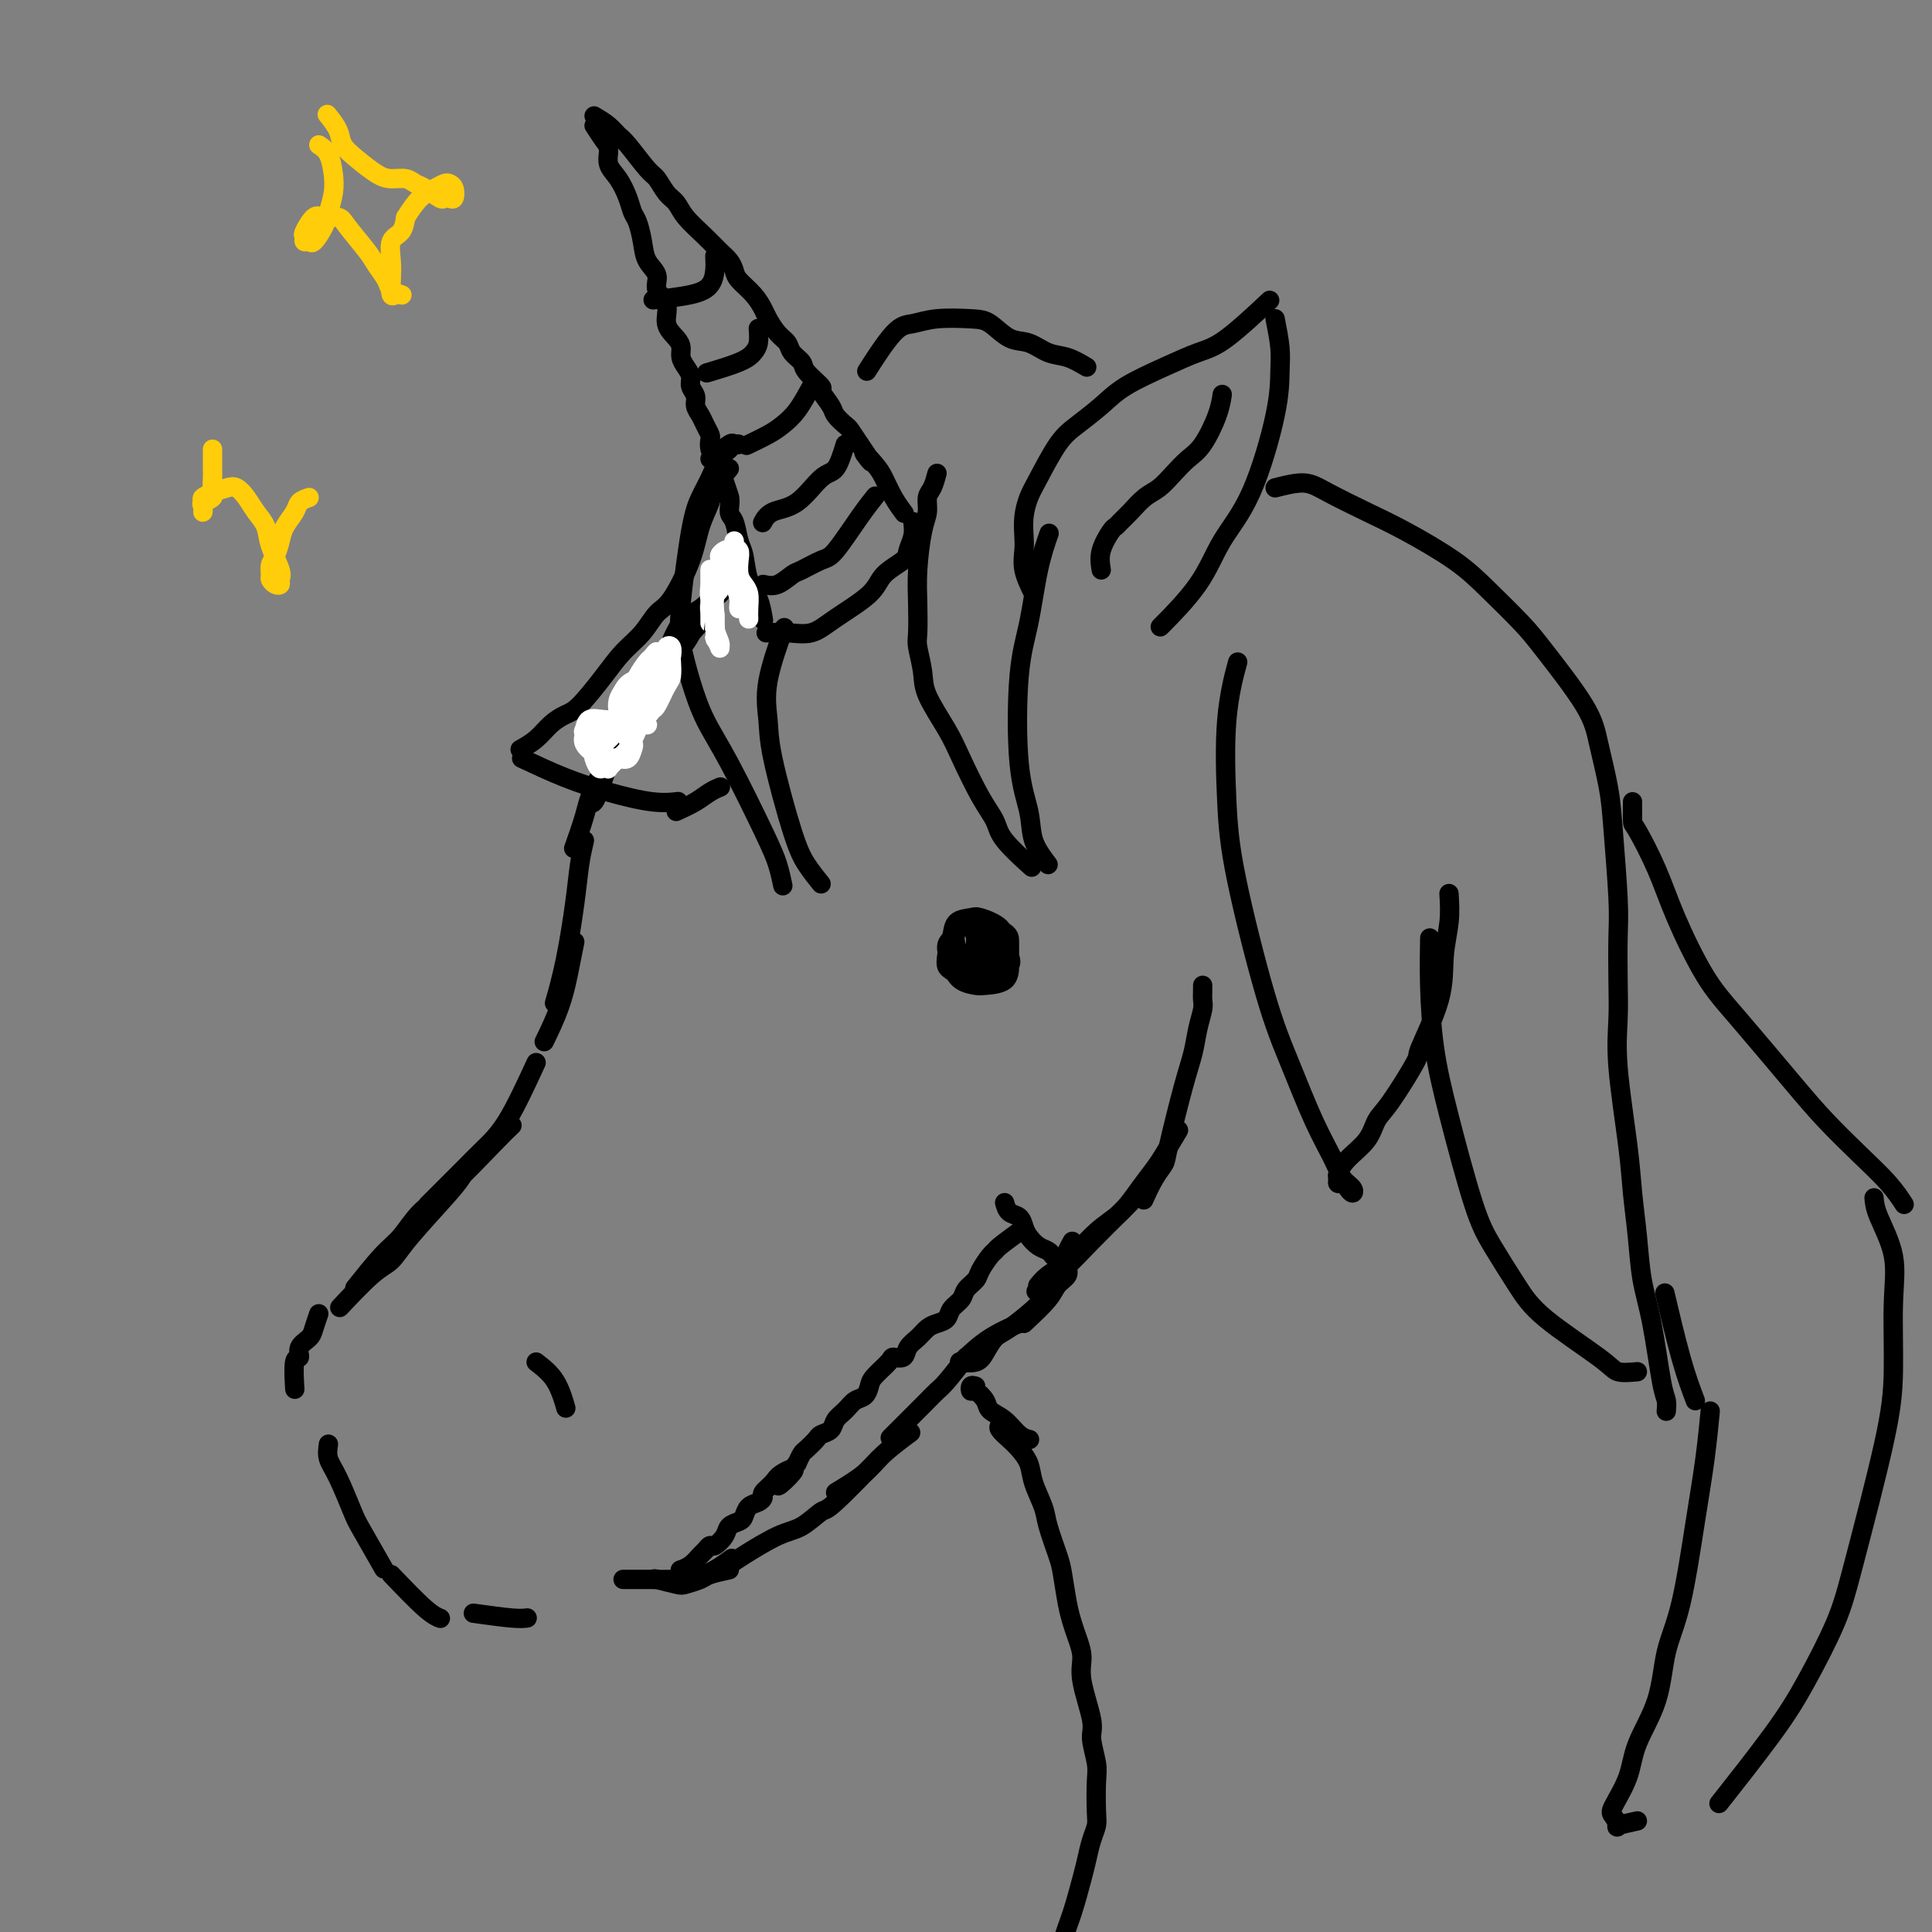 <svg viewBox='0 0 400 400' version='1.1' xmlns='http://www.w3.org/2000/svg' xmlns:xlink='http://www.w3.org/1999/xlink'><rect x="0" y="0" width="400" height="400" fill="#808080" stroke="none"/><g fill='none' stroke='rgb(0,0,0)' stroke-width='4' stroke-linecap='round' stroke-linejoin='round'><path d='M151,120c-1.027,0.973 -2.055,1.945 -3,3c-0.945,1.055 -1.809,2.191 -3,3c-1.191,0.809 -2.711,1.289 -4,3c-1.289,1.711 -2.347,4.653 -3,6c-0.653,1.347 -0.901,1.099 -1,1c-0.099,-0.099 -0.050,-0.050 0,0'/><path d='M152,119c-0.866,1.384 -1.732,2.768 -3,4c-1.268,1.232 -2.939,2.314 -4,4c-1.061,1.686 -1.511,3.978 -3,6c-1.489,2.022 -4.016,3.775 -6,6c-1.984,2.225 -3.424,4.921 -4,6c-0.576,1.079 -0.288,0.539 0,0'/><path d='M145,129c-2.093,2.338 -4.185,4.676 -6,7c-1.815,2.324 -3.352,4.633 -5,7c-1.648,2.367 -3.409,4.792 -5,8c-1.591,3.208 -3.014,7.200 -4,10c-0.986,2.800 -1.535,4.408 -2,5c-0.465,0.592 -0.847,0.169 -1,0c-0.153,-0.169 -0.076,-0.085 0,0'/><path d='M136,141c-1.377,1.980 -2.755,3.961 -4,6c-1.245,2.039 -2.359,4.138 -4,7c-1.641,2.862 -3.811,6.489 -5,9c-1.189,2.511 -1.397,3.907 -2,6c-0.603,2.093 -1.601,4.884 -2,6c-0.399,1.116 -0.200,0.558 0,0'/><path d='M121,174c-0.354,1.507 -0.708,3.014 -1,5c-0.292,1.986 -0.522,4.450 -1,8c-0.478,3.550 -1.206,8.187 -2,12c-0.794,3.813 -1.656,6.804 -2,8c-0.344,1.196 -0.172,0.598 0,0'/><path d='M119,195c-0.286,1.417 -0.571,2.833 -1,5c-0.429,2.167 -1.000,5.083 -2,8c-1.000,2.917 -2.429,5.833 -3,7c-0.571,1.167 -0.286,0.583 0,0'/><path d='M111,220c-2.075,4.498 -4.150,8.996 -6,12c-1.850,3.004 -3.474,4.515 -5,6c-1.526,1.485 -2.956,2.944 -4,4c-1.044,1.056 -1.704,1.707 -3,3c-1.296,1.293 -3.227,3.226 -4,4c-0.773,0.774 -0.386,0.387 0,0'/><path d='M106,233c-0.827,0.788 -1.653,1.575 -4,4c-2.347,2.425 -6.213,6.486 -9,9c-2.787,2.514 -4.495,3.480 -6,5c-1.505,1.520 -2.805,3.593 -4,5c-1.195,1.407 -2.283,2.148 -4,4c-1.717,1.852 -4.062,4.815 -5,6c-0.938,1.185 -0.469,0.593 0,0'/><path d='M96,243c-0.464,0.812 -0.927,1.623 -3,4c-2.073,2.377 -5.754,6.319 -8,9c-2.246,2.681 -3.056,4.100 -4,5c-0.944,0.900 -2.024,1.281 -4,3c-1.976,1.719 -4.850,4.777 -6,6c-1.150,1.223 -0.575,0.612 0,0'/><path d='M111,282c1.467,1.133 2.933,2.267 4,4c1.067,1.733 1.733,4.067 2,5c0.267,0.933 0.133,0.467 0,0'/><path d='M66,272c-0.372,1.085 -0.745,2.170 -1,3c-0.255,0.830 -0.394,1.404 -1,2c-0.606,0.596 -1.679,1.215 -2,2c-0.321,0.785 0.110,1.736 0,2c-0.110,0.264 -0.760,-0.160 -1,1c-0.240,1.160 -0.068,3.903 0,5c0.068,1.097 0.034,0.549 0,0'/><path d='M68,299c-0.143,1.010 -0.286,2.020 0,3c0.286,0.980 1.002,1.931 2,4c0.998,2.069 2.278,5.256 3,7c0.722,1.744 0.887,2.047 2,4c1.113,1.953 3.175,5.558 4,7c0.825,1.442 0.412,0.721 0,0'/><path d='M81,326c2.622,2.733 5.244,5.467 7,7c1.756,1.533 2.644,1.867 3,2c0.356,0.133 0.178,0.067 0,0'/><path d='M98,334c3.044,0.422 6.089,0.844 8,1c1.911,0.156 2.689,0.044 3,0c0.311,-0.044 0.156,-0.022 0,0'/><path d='M129,327c1.576,-0.006 3.152,-0.013 5,0c1.848,0.013 3.970,0.045 6,0c2.030,-0.045 3.970,-0.166 6,-1c2.030,-0.834 4.152,-2.381 5,-3c0.848,-0.619 0.424,-0.309 0,0'/><path d='M151,324c0.596,-0.428 1.193,-0.857 3,-2c1.807,-1.143 4.825,-3.001 7,-4c2.175,-0.999 3.505,-1.138 5,-2c1.495,-0.862 3.153,-2.448 4,-3c0.847,-0.552 0.882,-0.072 3,-2c2.118,-1.928 6.319,-6.265 8,-8c1.681,-1.735 0.840,-0.867 0,0'/><path d='M173,309c2.232,-1.357 4.464,-2.714 6,-4c1.536,-1.286 2.375,-2.500 4,-4c1.625,-1.500 4.036,-3.286 5,-4c0.964,-0.714 0.482,-0.357 0,0'/><path d='M199,282c1.867,-1.778 3.733,-3.556 6,-5c2.267,-1.444 4.933,-2.556 6,-3c1.067,-0.444 0.533,-0.222 0,0'/><path d='M212,274c1.950,-1.822 3.899,-3.644 5,-5c1.101,-1.356 1.353,-2.244 2,-3c0.647,-0.756 1.689,-1.378 2,-2c0.311,-0.622 -0.109,-1.244 0,-2c0.109,-0.756 0.745,-1.644 1,-2c0.255,-0.356 0.127,-0.178 0,0'/><path d='M222,257c-0.446,0.810 -0.892,1.620 -1,2c-0.108,0.380 0.122,0.329 0,1c-0.122,0.671 -0.596,2.065 -1,3c-0.404,0.935 -0.737,1.413 -1,2c-0.263,0.587 -0.454,1.283 -1,2c-0.546,0.717 -1.445,1.455 -2,2c-0.555,0.545 -0.766,0.896 -2,2c-1.234,1.104 -3.490,2.961 -5,4c-1.510,1.039 -2.272,1.259 -3,2c-0.728,0.741 -1.422,2.003 -2,3c-0.578,0.997 -1.040,1.730 -2,2c-0.960,0.270 -2.417,0.077 -3,0c-0.583,-0.077 -0.291,-0.039 0,0'/><path d='M200,281c-1.507,1.930 -3.014,3.860 -4,5c-0.986,1.140 -1.450,1.491 -2,2c-0.550,0.509 -1.187,1.175 -3,3c-1.813,1.825 -4.804,4.807 -6,6c-1.196,1.193 -0.598,0.596 0,0'/><path d='M249,204c0.007,0.233 0.013,0.466 0,1c-0.013,0.534 -0.047,1.370 0,2c0.047,0.630 0.174,1.054 0,2c-0.174,0.946 -0.648,2.413 -1,4c-0.352,1.587 -0.583,3.294 -1,5c-0.417,1.706 -1.019,3.410 -2,7c-0.981,3.590 -2.340,9.064 -3,12c-0.660,2.936 -0.620,3.333 -1,4c-0.380,0.667 -1.179,1.603 -2,3c-0.821,1.397 -1.663,3.256 -2,4c-0.337,0.744 -0.168,0.372 0,0'/><path d='M244,234c-1.108,1.860 -2.216,3.720 -3,5c-0.784,1.280 -1.245,1.981 -2,3c-0.755,1.019 -1.805,2.355 -3,4c-1.195,1.645 -2.534,3.597 -4,5c-1.466,1.403 -3.059,2.257 -5,4c-1.941,1.743 -4.232,4.374 -6,6c-1.768,1.626 -3.015,2.245 -4,3c-0.985,0.755 -1.710,1.644 -2,2c-0.290,0.356 -0.145,0.178 0,0'/><path d='M234,249c-0.308,0.316 -0.616,0.632 -2,2c-1.384,1.368 -3.845,3.789 -6,6c-2.155,2.211 -4.003,4.211 -6,6c-1.997,1.789 -4.142,3.368 -5,4c-0.858,0.632 -0.429,0.316 0,0'/><path d='M214,123c-0.844,-1.726 -1.688,-3.452 -2,-5c-0.312,-1.548 -0.094,-2.917 0,-4c0.094,-1.083 0.062,-1.879 0,-3c-0.062,-1.121 -0.153,-2.568 0,-4c0.153,-1.432 0.550,-2.851 1,-4c0.450,-1.149 0.952,-2.029 2,-4c1.048,-1.971 2.641,-5.034 4,-7c1.359,-1.966 2.484,-2.834 4,-4c1.516,-1.166 3.422,-2.628 5,-4c1.578,-1.372 2.827,-2.653 5,-4c2.173,-1.347 5.270,-2.762 8,-4c2.730,-1.238 5.093,-2.301 7,-3c1.907,-0.699 3.360,-1.034 6,-3c2.640,-1.966 6.469,-5.562 8,-7c1.531,-1.438 0.766,-0.719 0,0'/><path d='M264,66c0.422,2.130 0.843,4.261 1,6c0.157,1.739 0.048,3.087 0,5c-0.048,1.913 -0.035,4.391 -1,9c-0.965,4.609 -2.908,11.348 -5,16c-2.092,4.652 -4.334,7.216 -6,10c-1.666,2.784 -2.756,5.788 -5,9c-2.244,3.212 -5.641,6.632 -7,8c-1.359,1.368 -0.679,0.684 0,0'/><path d='M123,26c0.720,1.115 1.439,2.230 2,3c0.561,0.770 0.962,1.193 1,2c0.038,0.807 -0.288,1.996 0,3c0.288,1.004 1.191,1.822 2,3c0.809,1.178 1.525,2.717 2,4c0.475,1.283 0.710,2.310 1,3c0.290,0.690 0.636,1.041 1,2c0.364,0.959 0.747,2.524 1,4c0.253,1.476 0.378,2.863 1,4c0.622,1.137 1.742,2.023 2,3c0.258,0.977 -0.347,2.043 0,3c0.347,0.957 1.648,1.803 2,3c0.352,1.197 -0.243,2.743 0,4c0.243,1.257 1.323,2.223 2,3c0.677,0.777 0.951,1.363 1,2c0.049,0.637 -0.126,1.325 0,2c0.126,0.675 0.555,1.335 1,2c0.445,0.665 0.907,1.333 1,2c0.093,0.667 -0.183,1.333 0,2c0.183,0.667 0.823,1.334 1,2c0.177,0.666 -0.110,1.329 0,2c0.110,0.671 0.617,1.349 1,2c0.383,0.651 0.641,1.277 1,2c0.359,0.723 0.817,1.545 1,2c0.183,0.455 0.090,0.545 0,1c-0.090,0.455 -0.178,1.276 0,2c0.178,0.724 0.622,1.350 1,2c0.378,0.650 0.689,1.325 1,2'/><path d='M149,97c4.056,11.336 1.195,4.176 0,2c-1.195,-2.176 -0.724,0.631 0,2c0.724,1.369 1.700,1.298 2,2c0.300,0.702 -0.075,2.176 0,3c0.075,0.824 0.601,0.999 1,2c0.399,1.001 0.671,2.829 1,4c0.329,1.171 0.715,1.684 1,3c0.285,1.316 0.468,3.435 1,5c0.532,1.565 1.412,2.575 2,4c0.588,1.425 0.882,3.264 1,4c0.118,0.736 0.059,0.368 0,0'/><path d='M123,24c1.073,0.642 2.146,1.283 3,2c0.854,0.717 1.488,1.508 2,2c0.512,0.492 0.900,0.683 2,2c1.100,1.317 2.912,3.758 4,5c1.088,1.242 1.453,1.284 2,2c0.547,0.716 1.277,2.107 2,3c0.723,0.893 1.440,1.289 2,2c0.560,0.711 0.962,1.738 2,3c1.038,1.262 2.710,2.760 4,4c1.290,1.240 2.197,2.222 3,3c0.803,0.778 1.500,1.353 2,2c0.500,0.647 0.802,1.365 1,2c0.198,0.635 0.293,1.185 1,2c0.707,0.815 2.025,1.895 3,3c0.975,1.105 1.608,2.235 2,3c0.392,0.765 0.543,1.164 1,2c0.457,0.836 1.219,2.109 2,3c0.781,0.891 1.580,1.398 2,2c0.420,0.602 0.461,1.297 1,2c0.539,0.703 1.577,1.414 2,2c0.423,0.586 0.231,1.049 1,2c0.769,0.951 2.500,2.392 3,3c0.500,0.608 -0.232,0.385 0,1c0.232,0.615 1.427,2.068 2,3c0.573,0.932 0.525,1.343 1,2c0.475,0.657 1.474,1.562 2,2c0.526,0.438 0.579,0.411 1,1c0.421,0.589 1.211,1.795 2,3'/><path d='M178,92c4.308,6.245 1.578,2.858 1,2c-0.578,-0.858 0.994,0.814 2,2c1.006,1.186 1.445,1.885 2,3c0.555,1.115 1.226,2.646 2,4c0.774,1.354 1.650,2.530 2,3c0.350,0.470 0.175,0.235 0,0'/><path d='M189,108c0.112,0.971 0.225,1.942 0,3c-0.225,1.058 -0.787,2.205 -1,3c-0.213,0.795 -0.079,1.240 -1,2c-0.921,0.760 -2.899,1.836 -4,3c-1.101,1.164 -1.325,2.417 -3,4c-1.675,1.583 -4.800,3.496 -7,5c-2.200,1.504 -3.476,2.599 -5,3c-1.524,0.401 -3.295,0.108 -5,0c-1.705,-0.108 -3.344,-0.031 -4,0c-0.656,0.031 -0.328,0.015 0,0'/><path d='M158,121c0.960,0.212 1.921,0.423 3,0c1.079,-0.423 2.277,-1.481 3,-2c0.723,-0.519 0.972,-0.500 2,-1c1.028,-0.500 2.836,-1.518 4,-2c1.164,-0.482 1.683,-0.428 3,-2c1.317,-1.572 3.431,-4.769 5,-7c1.569,-2.231 2.591,-3.494 3,-4c0.409,-0.506 0.204,-0.253 0,0'/><path d='M175,92c-0.621,2.026 -1.242,4.053 -2,5c-0.758,0.947 -1.653,0.815 -3,2c-1.347,1.185 -3.144,3.689 -5,5c-1.856,1.311 -3.769,1.430 -5,2c-1.231,0.570 -1.780,1.591 -2,2c-0.220,0.409 -0.110,0.204 0,0'/><path d='M168,80c-0.987,1.818 -1.974,3.636 -3,5c-1.026,1.364 -2.089,2.273 -3,3c-0.911,0.727 -1.668,1.273 -3,2c-1.332,0.727 -3.238,1.636 -4,2c-0.762,0.364 -0.381,0.182 0,0'/><path d='M157,68c0.070,1.086 0.140,2.172 0,3c-0.140,0.828 -0.491,1.397 -1,2c-0.509,0.603 -1.175,1.239 -3,2c-1.825,0.761 -4.807,1.646 -6,2c-1.193,0.354 -0.596,0.177 0,0'/><path d='M148,53c0.048,0.981 0.096,1.962 0,3c-0.096,1.038 -0.335,2.134 -1,3c-0.665,0.866 -1.756,1.502 -4,2c-2.244,0.498 -5.641,0.856 -7,1c-1.359,0.144 -0.679,0.072 0,0'/><path d='M194,98c-0.303,1.114 -0.607,2.228 -1,3c-0.393,0.772 -0.876,1.201 -1,2c-0.124,0.799 0.111,1.968 0,3c-0.111,1.032 -0.567,1.926 -1,4c-0.433,2.074 -0.845,5.328 -1,8c-0.155,2.672 -0.055,4.764 0,7c0.055,2.236 0.066,4.618 0,6c-0.066,1.382 -0.210,1.766 0,3c0.210,1.234 0.772,3.319 1,5c0.228,1.681 0.120,2.956 1,5c0.880,2.044 2.746,4.855 4,7c1.254,2.145 1.896,3.623 3,6c1.104,2.377 2.672,5.654 4,8c1.328,2.346 2.418,3.763 3,5c0.582,1.237 0.657,2.295 2,4c1.343,1.705 3.955,4.059 5,5c1.045,0.941 0.522,0.471 0,0'/><path d='M217,179c-1.212,-1.609 -2.424,-3.219 -3,-5c-0.576,-1.781 -0.517,-3.734 -1,-6c-0.483,-2.266 -1.509,-4.846 -2,-10c-0.491,-5.154 -0.446,-12.881 0,-18c0.446,-5.119 1.295,-7.630 2,-11c0.705,-3.370 1.267,-7.600 2,-11c0.733,-3.400 1.638,-5.972 2,-7c0.362,-1.028 0.181,-0.514 0,0'/><path d='M225,76c-1.334,-0.791 -2.668,-1.581 -4,-2c-1.332,-0.419 -2.664,-0.466 -4,-1c-1.336,-0.534 -2.678,-1.556 -4,-2c-1.322,-0.444 -2.626,-0.312 -4,-1c-1.374,-0.688 -2.819,-2.198 -4,-3c-1.181,-0.802 -2.096,-0.897 -4,-1c-1.904,-0.103 -4.795,-0.216 -7,0c-2.205,0.216 -3.725,0.759 -5,1c-1.275,0.241 -2.305,0.180 -4,2c-1.695,1.820 -4.056,5.520 -5,7c-0.944,1.480 -0.472,0.740 0,0'/><path d='M147,95c1.615,-1.266 3.229,-2.533 4,-3c0.771,-0.467 0.698,-0.135 1,0c0.302,0.135 0.979,0.073 1,0c0.021,-0.073 -0.613,-0.155 -1,0c-0.387,0.155 -0.526,0.548 -1,1c-0.474,0.452 -1.283,0.962 -2,2c-0.717,1.038 -1.342,2.602 -2,4c-0.658,1.398 -1.348,2.629 -2,4c-0.652,1.371 -1.267,2.882 -2,7c-0.733,4.118 -1.585,10.844 -2,15c-0.415,4.156 -0.393,5.741 0,8c0.393,2.259 1.155,5.191 2,8c0.845,2.809 1.771,5.496 3,8c1.229,2.504 2.760,4.826 5,9c2.240,4.174 5.188,10.201 7,14c1.812,3.799 2.488,5.369 3,7c0.512,1.631 0.861,3.323 1,4c0.139,0.677 0.070,0.338 0,0'/><path d='M170,183c-1.043,-1.300 -2.086,-2.599 -3,-4c-0.914,-1.401 -1.698,-2.902 -3,-7c-1.302,-4.098 -3.122,-10.791 -4,-15c-0.878,-4.209 -0.813,-5.932 -1,-8c-0.187,-2.068 -0.627,-4.480 0,-8c0.627,-3.520 2.322,-8.149 3,-10c0.678,-1.851 0.339,-0.926 0,0'/><path d='M151,97c-1.206,1.462 -2.413,2.924 -3,4c-0.587,1.076 -0.555,1.767 -1,3c-0.445,1.233 -1.367,3.008 -2,5c-0.633,1.992 -0.977,4.202 -2,7c-1.023,2.798 -2.726,6.185 -4,8c-1.274,1.815 -2.119,2.059 -3,3c-0.881,0.941 -1.796,2.580 -3,4c-1.204,1.420 -2.696,2.620 -4,4c-1.304,1.380 -2.421,2.939 -4,5c-1.579,2.061 -3.622,4.622 -5,6c-1.378,1.378 -2.093,1.571 -3,2c-0.907,0.429 -2.006,1.094 -3,2c-0.994,0.906 -1.883,2.051 -3,3c-1.117,0.949 -2.462,1.700 -3,2c-0.538,0.300 -0.269,0.150 0,0'/><path d='M108,157c3.018,1.411 6.035,2.823 9,4c2.965,1.177 5.877,2.120 9,3c3.123,0.880 6.456,1.699 9,2c2.544,0.301 4.298,0.086 5,0c0.702,-0.086 0.351,-0.043 0,0'/><path d='M228,118c-0.201,-1.263 -0.403,-2.525 0,-4c0.403,-1.475 1.409,-3.162 2,-4c0.591,-0.838 0.766,-0.829 1,-1c0.234,-0.171 0.527,-0.524 1,-1c0.473,-0.476 1.127,-1.076 2,-2c0.873,-0.924 1.966,-2.173 3,-3c1.034,-0.827 2.011,-1.231 3,-2c0.989,-0.769 1.992,-1.902 3,-3c1.008,-1.098 2.021,-2.162 3,-3c0.979,-0.838 1.922,-1.452 3,-3c1.078,-1.548 2.290,-4.032 3,-6c0.710,-1.968 0.917,-3.419 1,-4c0.083,-0.581 0.041,-0.290 0,0'/><path d='M200,203c-1.160,-0.764 -2.320,-1.528 -3,-2c-0.680,-0.472 -0.880,-0.652 -1,-1c-0.120,-0.348 -0.162,-0.866 0,-2c0.162,-1.134 0.527,-2.886 1,-4c0.473,-1.114 1.055,-1.590 2,-2c0.945,-0.410 2.253,-0.755 3,-1c0.747,-0.245 0.932,-0.390 2,0c1.068,0.390 3.018,1.316 4,2c0.982,0.684 0.995,1.125 1,2c0.005,0.875 0.000,2.182 0,3c-0.000,0.818 0.004,1.146 0,2c-0.004,0.854 -0.018,2.235 -1,3c-0.982,0.765 -2.933,0.913 -4,1c-1.067,0.087 -1.249,0.113 -2,0c-0.751,-0.113 -2.071,-0.366 -3,-1c-0.929,-0.634 -1.468,-1.648 -2,-3c-0.532,-1.352 -1.057,-3.043 -1,-4c0.057,-0.957 0.695,-1.179 1,-2c0.305,-0.821 0.277,-2.239 1,-3c0.723,-0.761 2.197,-0.863 3,-1c0.803,-0.137 0.935,-0.308 2,0c1.065,0.308 3.064,1.095 4,2c0.936,0.905 0.809,1.927 1,3c0.191,1.073 0.701,2.197 1,3c0.299,0.803 0.387,1.284 0,2c-0.387,0.716 -1.248,1.666 -2,2c-0.752,0.334 -1.395,0.051 -2,0c-0.605,-0.051 -1.173,0.128 -2,0c-0.827,-0.128 -1.914,-0.564 -3,-1'/><path d='M200,201c-1.256,-0.179 -0.896,-0.125 -1,-1c-0.104,-0.875 -0.673,-2.677 -1,-4c-0.327,-1.323 -0.413,-2.168 0,-3c0.413,-0.832 1.326,-1.653 2,-2c0.674,-0.347 1.109,-0.220 2,0c0.891,0.220 2.237,0.531 3,1c0.763,0.469 0.944,1.094 1,2c0.056,0.906 -0.013,2.093 0,3c0.013,0.907 0.108,1.533 0,2c-0.108,0.467 -0.421,0.774 -1,1c-0.579,0.226 -1.425,0.372 -2,0c-0.575,-0.372 -0.879,-1.263 -1,-2c-0.121,-0.737 -0.061,-1.319 0,-2c0.061,-0.681 0.121,-1.459 0,-2c-0.121,-0.541 -0.425,-0.845 0,-1c0.425,-0.155 1.579,-0.161 2,0c0.421,0.161 0.110,0.489 0,1c-0.110,0.511 -0.019,1.207 0,2c0.019,0.793 -0.033,1.685 0,2c0.033,0.315 0.153,0.052 0,0c-0.153,-0.052 -0.578,0.105 -1,0c-0.422,-0.105 -0.842,-0.474 -1,-1c-0.158,-0.526 -0.053,-1.211 0,-2c0.053,-0.789 0.055,-1.684 0,-2c-0.055,-0.316 -0.166,-0.053 0,0c0.166,0.053 0.608,-0.105 1,0c0.392,0.105 0.732,0.473 1,1c0.268,0.527 0.464,1.213 0,2c-0.464,0.787 -1.586,1.673 -2,2c-0.414,0.327 -0.118,0.093 0,0c0.118,-0.093 0.059,-0.047 0,0'/><path d='M264,101c2.166,-0.550 4.332,-1.100 6,-1c1.668,0.100 2.838,0.848 5,2c2.162,1.152 5.317,2.706 8,4c2.683,1.294 4.895,2.328 8,4c3.105,1.672 7.105,3.982 10,6c2.895,2.018 4.687,3.743 7,6c2.313,2.257 5.148,5.046 7,7c1.852,1.954 2.719,3.073 5,6c2.281,2.927 5.974,7.661 8,11c2.026,3.339 2.385,5.285 3,8c0.615,2.715 1.485,6.201 2,9c0.515,2.799 0.674,4.910 1,9c0.326,4.090 0.817,10.160 1,14c0.183,3.840 0.056,5.452 0,8c-0.056,2.548 -0.040,6.033 0,9c0.040,2.967 0.105,5.417 0,8c-0.105,2.583 -0.380,5.301 0,10c0.380,4.699 1.414,11.379 2,16c0.586,4.621 0.724,7.181 1,10c0.276,2.819 0.691,5.895 1,9c0.309,3.105 0.514,6.237 1,9c0.486,2.763 1.255,5.158 2,9c0.745,3.842 1.468,9.133 2,12c0.532,2.867 0.874,3.310 1,4c0.126,0.690 0.036,1.626 0,2c-0.036,0.374 -0.018,0.187 0,0'/><path d='M339,284c-1.532,0.139 -3.064,0.279 -4,0c-0.936,-0.279 -1.277,-0.976 -4,-3c-2.723,-2.024 -7.828,-5.376 -11,-8c-3.172,-2.624 -4.412,-4.520 -6,-7c-1.588,-2.480 -3.526,-5.545 -5,-8c-1.474,-2.455 -2.486,-4.302 -4,-9c-1.514,-4.698 -3.530,-12.248 -5,-18c-1.470,-5.752 -2.394,-9.707 -3,-14c-0.606,-4.293 -0.894,-8.925 -1,-13c-0.106,-4.075 -0.030,-7.593 0,-9c0.030,-1.407 0.015,-0.704 0,0'/><path d='M300,185c0.116,1.937 0.231,3.875 0,6c-0.231,2.125 -0.810,4.439 -1,7c-0.190,2.561 0.009,5.370 -1,9c-1.009,3.630 -3.227,8.081 -4,10c-0.773,1.919 -0.101,1.307 -1,3c-0.899,1.693 -3.369,5.690 -5,8c-1.631,2.310 -2.423,2.933 -3,4c-0.577,1.067 -0.940,2.577 -2,4c-1.060,1.423 -2.817,2.759 -4,4c-1.183,1.241 -1.792,2.388 -2,3c-0.208,0.612 -0.014,0.690 0,1c0.014,0.310 -0.152,0.851 0,1c0.152,0.149 0.623,-0.095 1,0c0.377,0.095 0.660,0.527 1,1c0.340,0.473 0.735,0.986 1,1c0.265,0.014 0.399,-0.470 0,-1c-0.399,-0.530 -1.332,-1.105 -2,-2c-0.668,-0.895 -1.072,-2.111 -2,-4c-0.928,-1.889 -2.382,-4.453 -4,-8c-1.618,-3.547 -3.402,-8.078 -5,-12c-1.598,-3.922 -3.009,-7.234 -5,-14c-1.991,-6.766 -4.561,-16.984 -6,-24c-1.439,-7.016 -1.747,-10.829 -2,-16c-0.253,-5.171 -0.453,-11.700 0,-17c0.453,-5.300 1.558,-9.371 2,-11c0.442,-1.629 0.221,-0.814 0,0'/><path d='M207,294c0.048,0.359 0.097,0.717 0,1c-0.097,0.283 -0.339,0.489 0,1c0.339,0.511 1.261,1.326 2,2c0.739,0.674 1.296,1.206 2,2c0.704,0.794 1.554,1.851 2,3c0.446,1.149 0.487,2.391 1,4c0.513,1.609 1.500,3.585 2,5c0.500,1.415 0.515,2.269 1,4c0.485,1.731 1.439,4.339 2,6c0.561,1.661 0.729,2.376 1,4c0.271,1.624 0.645,4.156 1,6c0.355,1.844 0.691,3.001 1,4c0.309,0.999 0.589,1.840 1,3c0.411,1.160 0.951,2.639 1,4c0.049,1.361 -0.393,2.605 0,5c0.393,2.395 1.622,5.940 2,8c0.378,2.060 -0.094,2.634 0,4c0.094,1.366 0.754,3.523 1,5c0.246,1.477 0.077,2.275 0,4c-0.077,1.725 -0.061,4.376 0,6c0.061,1.624 0.168,2.219 0,3c-0.168,0.781 -0.611,1.748 -1,3c-0.389,1.252 -0.723,2.788 -1,4c-0.277,1.212 -0.497,2.098 -1,4c-0.503,1.902 -1.289,4.820 -2,7c-0.711,2.180 -1.346,3.623 -2,6c-0.654,2.377 -1.327,5.689 -2,9'/><path d='M218,411c-1.619,8.571 -1.167,7.000 -1,8c0.167,1.000 0.048,4.571 0,6c-0.048,1.429 -0.024,0.714 0,0'/><path d='M338,166c-0.014,1.648 -0.028,3.296 0,4c0.028,0.704 0.097,0.463 1,2c0.903,1.537 2.638,4.853 4,8c1.362,3.147 2.350,6.124 4,10c1.650,3.876 3.962,8.650 6,12c2.038,3.350 3.802,5.277 7,9c3.198,3.723 7.831,9.243 11,13c3.169,3.757 4.874,5.750 7,8c2.126,2.250 4.673,4.758 7,7c2.327,2.242 4.434,4.219 6,6c1.566,1.781 2.590,3.366 3,4c0.410,0.634 0.205,0.317 0,0'/><path d='M388,248c0.082,0.995 0.163,1.989 1,4c0.837,2.011 2.429,5.038 3,8c0.571,2.962 0.122,5.857 0,10c-0.122,4.143 0.082,9.532 0,14c-0.082,4.468 -0.451,8.013 -2,15c-1.549,6.987 -4.277,17.415 -6,24c-1.723,6.585 -2.442,9.325 -4,13c-1.558,3.675 -3.954,8.284 -6,12c-2.046,3.716 -3.743,6.539 -7,11c-3.257,4.461 -8.073,10.560 -10,13c-1.927,2.440 -0.963,1.220 0,0'/><path d='M339,377c-1.715,0.368 -3.430,0.736 -4,1c-0.570,0.264 0.005,0.423 0,0c-0.005,-0.423 -0.590,-1.427 -1,-2c-0.410,-0.573 -0.644,-0.713 0,-2c0.644,-1.287 2.167,-3.720 3,-6c0.833,-2.280 0.975,-4.408 2,-7c1.025,-2.592 2.933,-5.648 4,-9c1.067,-3.352 1.295,-7.001 2,-10c0.705,-2.999 1.888,-5.348 3,-10c1.112,-4.652 2.154,-11.608 3,-17c0.846,-5.392 1.497,-9.221 2,-13c0.503,-3.779 0.858,-7.508 1,-9c0.142,-1.492 0.071,-0.746 0,0'/><path d='M351,290c-0.933,-2.467 -1.867,-4.933 -3,-9c-1.133,-4.067 -2.467,-9.733 -3,-12c-0.533,-2.267 -0.267,-1.133 0,0'/><path d='M211,255c-1.593,1.164 -3.185,2.328 -4,3c-0.815,0.672 -0.852,0.851 -1,1c-0.148,0.149 -0.406,0.266 -1,1c-0.594,0.734 -1.525,2.083 -2,3c-0.475,0.917 -0.494,1.401 -1,2c-0.506,0.599 -1.501,1.312 -2,2c-0.499,0.688 -0.504,1.349 -1,2c-0.496,0.651 -1.483,1.291 -2,2c-0.517,0.709 -0.562,1.488 -1,2c-0.438,0.512 -1.268,0.758 -2,1c-0.732,0.242 -1.366,0.481 -2,1c-0.634,0.519 -1.267,1.317 -2,2c-0.733,0.683 -1.566,1.251 -2,2c-0.434,0.749 -0.470,1.681 -1,2c-0.530,0.319 -1.556,0.026 -2,0c-0.444,-0.026 -0.307,0.216 -1,1c-0.693,0.784 -2.216,2.111 -3,3c-0.784,0.889 -0.830,1.340 -1,2c-0.170,0.660 -0.464,1.528 -1,2c-0.536,0.472 -1.313,0.546 -2,1c-0.687,0.454 -1.282,1.286 -2,2c-0.718,0.714 -1.558,1.308 -2,2c-0.442,0.692 -0.486,1.480 -1,2c-0.514,0.520 -1.500,0.772 -2,1c-0.500,0.228 -0.516,0.432 -1,1c-0.484,0.568 -1.438,1.499 -2,2c-0.562,0.501 -0.732,0.572 -1,1c-0.268,0.428 -0.634,1.214 -1,2'/><path d='M165,303c-7.245,7.903 -2.357,3.662 -1,2c1.357,-1.662 -0.815,-0.743 -2,0c-1.185,0.743 -1.382,1.311 -2,2c-0.618,0.689 -1.657,1.498 -2,2c-0.343,0.502 0.011,0.698 0,1c-0.011,0.302 -0.388,0.710 -1,1c-0.612,0.290 -1.458,0.461 -2,1c-0.542,0.539 -0.779,1.444 -1,2c-0.221,0.556 -0.426,0.761 -1,1c-0.574,0.239 -1.516,0.512 -2,1c-0.484,0.488 -0.510,1.190 -1,2c-0.490,0.810 -1.443,1.726 -2,2c-0.557,0.274 -0.717,-0.095 -1,0c-0.283,0.095 -0.689,0.652 -1,1c-0.311,0.348 -0.527,0.485 -1,1c-0.473,0.515 -1.204,1.408 -2,2c-0.796,0.592 -1.656,0.883 -2,1c-0.344,0.117 -0.172,0.058 0,0'/><path d='M208,249c0.222,0.780 0.443,1.561 1,2c0.557,0.439 1.448,0.537 2,1c0.552,0.463 0.764,1.291 1,2c0.236,0.709 0.494,1.301 1,2c0.506,0.699 1.259,1.507 2,2c0.741,0.493 1.469,0.671 2,1c0.531,0.329 0.866,0.808 1,1c0.134,0.192 0.067,0.096 0,0'/><path d='M202,287c-0.408,-0.126 -0.816,-0.252 -1,0c-0.184,0.252 -0.146,0.881 0,1c0.146,0.119 0.398,-0.273 1,0c0.602,0.273 1.552,1.212 2,2c0.448,0.788 0.394,1.427 1,2c0.606,0.573 1.874,1.081 3,2c1.126,0.919 2.111,2.247 3,3c0.889,0.753 1.683,0.929 2,1c0.317,0.071 0.159,0.035 0,0'/><path d='M151,325c-1.547,0.338 -3.095,0.675 -4,1c-0.905,0.325 -1.168,0.637 -2,1c-0.832,0.363 -2.233,0.778 -3,1c-0.767,0.222 -0.899,0.252 -2,0c-1.101,-0.252 -3.172,-0.786 -4,-1c-0.828,-0.214 -0.414,-0.107 0,0'/></g>
<g fill='none' stroke='rgb(255,255,255)' stroke-width='4' stroke-linecap='round' stroke-linejoin='round'><path d='M147,123c0.308,0.076 0.616,0.152 1,0c0.384,-0.152 0.845,-0.532 1,-1c0.155,-0.468 0.003,-1.024 0,-1c-0.003,0.024 0.143,0.629 0,1c-0.143,0.371 -0.574,0.510 -1,1c-0.426,0.490 -0.846,1.331 -1,2c-0.154,0.669 -0.041,1.166 0,2c0.041,0.834 0.011,2.007 0,2c-0.011,-0.007 -0.003,-1.193 0,-2c0.003,-0.807 0.001,-1.236 0,-2c-0.001,-0.764 -0.000,-1.863 0,-3c0.000,-1.137 0.000,-2.314 0,-3c-0.000,-0.686 -0.001,-0.883 0,-1c0.001,-0.117 0.004,-0.156 0,0c-0.004,0.156 -0.016,0.505 0,1c0.016,0.495 0.061,1.134 0,2c-0.061,0.866 -0.227,1.959 0,3c0.227,1.041 0.846,2.032 1,3c0.154,0.968 -0.158,1.914 0,3c0.158,1.086 0.785,2.312 1,3c0.215,0.688 0.020,0.839 0,1c-0.020,0.161 0.137,0.332 0,0c-0.137,-0.332 -0.569,-1.166 -1,-2'/><path d='M148,132c0.172,1.319 0.101,-1.885 0,-4c-0.101,-2.115 -0.234,-3.142 0,-5c0.234,-1.858 0.833,-4.545 1,-6c0.167,-1.455 -0.100,-1.676 0,-2c0.100,-0.324 0.565,-0.751 1,-1c0.435,-0.249 0.838,-0.320 1,0c0.162,0.320 0.082,1.032 0,2c-0.082,0.968 -0.166,2.191 0,3c0.166,0.809 0.581,1.205 1,2c0.419,0.795 0.840,1.988 1,3c0.160,1.012 0.057,1.841 0,2c-0.057,0.159 -0.068,-0.352 0,-1c0.068,-0.648 0.214,-1.434 0,-2c-0.214,-0.566 -0.789,-0.913 -1,-2c-0.211,-1.087 -0.057,-2.915 0,-4c0.057,-1.085 0.019,-1.427 0,-2c-0.019,-0.573 -0.019,-1.378 0,-2c0.019,-0.622 0.057,-1.061 0,-1c-0.057,0.061 -0.209,0.621 0,1c0.209,0.379 0.778,0.576 1,1c0.222,0.424 0.098,1.076 0,2c-0.098,0.924 -0.170,2.122 0,3c0.170,0.878 0.581,1.437 1,2c0.419,0.563 0.844,1.130 1,2c0.156,0.870 0.042,2.042 0,3c-0.042,0.958 -0.012,1.702 0,2c0.012,0.298 0.006,0.149 0,0'/><path d='M130,146c0.332,-1.040 0.664,-2.079 1,-3c0.336,-0.921 0.675,-1.722 1,-2c0.325,-0.278 0.635,-0.032 1,0c0.365,0.032 0.785,-0.150 1,0c0.215,0.150 0.224,0.630 0,2c-0.224,1.370 -0.681,3.628 -1,5c-0.319,1.372 -0.501,1.856 -1,3c-0.499,1.144 -1.314,2.947 -2,4c-0.686,1.053 -1.244,1.356 -2,2c-0.756,0.644 -1.709,1.631 -2,2c-0.291,0.369 0.079,0.121 0,0c-0.079,-0.121 -0.607,-0.115 -1,0c-0.393,0.115 -0.652,0.339 -1,0c-0.348,-0.339 -0.784,-1.240 -1,-2c-0.216,-0.760 -0.210,-1.380 0,-2c0.210,-0.620 0.624,-1.240 1,-2c0.376,-0.760 0.713,-1.661 1,-2c0.287,-0.339 0.526,-0.116 1,0c0.474,0.116 1.185,0.124 2,0c0.815,-0.124 1.733,-0.379 2,0c0.267,0.379 -0.116,1.394 0,2c0.116,0.606 0.732,0.803 1,1c0.268,0.197 0.189,0.393 0,1c-0.189,0.607 -0.487,1.625 -1,2c-0.513,0.375 -1.241,0.109 -2,0c-0.759,-0.109 -1.549,-0.060 -2,0c-0.451,0.060 -0.564,0.129 -1,0c-0.436,-0.129 -1.194,-0.458 -2,-1c-0.806,-0.542 -1.659,-1.298 -2,-2c-0.341,-0.702 -0.171,-1.351 0,-2'/><path d='M121,152c-0.332,-0.724 -0.164,-0.533 0,-1c0.164,-0.467 0.322,-1.590 1,-2c0.678,-0.410 1.874,-0.106 3,0c1.126,0.106 2.180,0.014 3,0c0.820,-0.014 1.405,0.051 2,0c0.595,-0.051 1.200,-0.217 2,0c0.800,0.217 1.794,0.816 2,1c0.206,0.184 -0.376,-0.048 -1,0c-0.624,0.048 -1.289,0.375 -2,0c-0.711,-0.375 -1.469,-1.452 -2,-2c-0.531,-0.548 -0.835,-0.567 -1,-1c-0.165,-0.433 -0.190,-1.278 0,-2c0.190,-0.722 0.594,-1.319 1,-2c0.406,-0.681 0.815,-1.444 2,-2c1.185,-0.556 3.148,-0.903 4,-1c0.852,-0.097 0.594,0.058 1,0c0.406,-0.058 1.475,-0.328 2,0c0.525,0.328 0.506,1.253 0,2c-0.506,0.747 -1.497,1.315 -2,2c-0.503,0.685 -0.517,1.486 -1,2c-0.483,0.514 -1.435,0.739 -2,1c-0.565,0.261 -0.741,0.557 -1,1c-0.259,0.443 -0.599,1.033 -1,1c-0.401,-0.033 -0.862,-0.687 -1,-1c-0.138,-0.313 0.046,-0.283 0,-1c-0.046,-0.717 -0.322,-2.182 0,-3c0.322,-0.818 1.240,-0.989 2,-2c0.760,-1.011 1.360,-2.860 2,-4c0.640,-1.140 1.320,-1.570 2,-2'/><path d='M136,136c1.397,-1.412 1.891,-0.941 2,-1c0.109,-0.059 -0.166,-0.646 0,-1c0.166,-0.354 0.775,-0.473 1,0c0.225,0.473 0.068,1.539 0,2c-0.068,0.461 -0.046,0.319 0,1c0.046,0.681 0.116,2.186 0,3c-0.116,0.814 -0.417,0.936 -1,2c-0.583,1.064 -1.448,3.070 -2,4c-0.552,0.930 -0.793,0.783 -1,1c-0.207,0.217 -0.381,0.798 -1,1c-0.619,0.202 -1.683,0.024 -2,0c-0.317,-0.024 0.113,0.104 0,0c-0.113,-0.104 -0.770,-0.441 -1,-1c-0.230,-0.559 -0.035,-1.339 0,-2c0.035,-0.661 -0.091,-1.203 0,-2c0.091,-0.797 0.399,-1.850 1,-3c0.601,-1.150 1.494,-2.396 2,-3c0.506,-0.604 0.623,-0.566 1,-1c0.377,-0.434 1.013,-1.341 1,-1c-0.013,0.341 -0.675,1.929 -1,3c-0.325,1.071 -0.315,1.624 -1,3c-0.685,1.376 -2.067,3.573 -3,5c-0.933,1.427 -1.417,2.082 -2,3c-0.583,0.918 -1.267,2.099 -2,3c-0.733,0.901 -1.517,1.523 -2,2c-0.483,0.477 -0.666,0.808 -1,1c-0.334,0.192 -0.821,0.244 -1,0c-0.179,-0.244 -0.051,-0.784 0,-1c0.051,-0.216 0.026,-0.108 0,0'/></g>
<g fill='none' stroke='rgb(0,0,0)' stroke-width='4' stroke-linecap='round' stroke-linejoin='round'><path d='M140,168c1.411,-0.649 2.821,-1.298 4,-2c1.179,-0.702 2.125,-1.458 3,-2c0.875,-0.542 1.679,-0.869 2,-1c0.321,-0.131 0.161,-0.065 0,0'/></g>
<g fill='none' stroke='rgb(255,205,10)' stroke-width='4' stroke-linecap='round' stroke-linejoin='round'><path d='M66,30c0.739,0.486 1.478,0.972 2,2c0.522,1.028 0.827,2.598 1,4c0.173,1.402 0.215,2.634 0,4c-0.215,1.366 -0.689,2.864 -1,4c-0.311,1.136 -0.461,1.908 -1,3c-0.539,1.092 -1.467,2.502 -2,3c-0.533,0.498 -0.673,0.084 -1,0c-0.327,-0.084 -0.843,0.164 -1,0c-0.157,-0.164 0.045,-0.738 0,-1c-0.045,-0.262 -0.338,-0.211 0,-1c0.338,-0.789 1.305,-2.419 2,-3c0.695,-0.581 1.116,-0.112 2,0c0.884,0.112 2.230,-0.132 3,0c0.770,0.132 0.965,0.641 2,2c1.035,1.359 2.912,3.569 4,5c1.088,1.431 1.389,2.082 2,3c0.611,0.918 1.534,2.102 2,3c0.466,0.898 0.475,1.511 1,2c0.525,0.489 1.566,0.855 2,1c0.434,0.145 0.260,0.070 0,0c-0.260,-0.070 -0.607,-0.134 -1,0c-0.393,0.134 -0.831,0.465 -1,0c-0.169,-0.465 -0.070,-1.727 0,-3c0.070,-1.273 0.112,-2.558 0,-4c-0.112,-1.442 -0.376,-3.042 0,-4c0.376,-0.958 1.393,-1.274 2,-2c0.607,-0.726 0.803,-1.863 1,-3'/><path d='M84,45c0.991,-1.574 1.968,-3.008 3,-4c1.032,-0.992 2.120,-1.540 3,-2c0.880,-0.460 1.554,-0.831 2,-1c0.446,-0.169 0.666,-0.137 1,0c0.334,0.137 0.782,0.378 1,1c0.218,0.622 0.206,1.624 0,2c-0.206,0.376 -0.608,0.126 -1,0c-0.392,-0.126 -0.776,-0.129 -1,0c-0.224,0.129 -0.290,0.389 -1,0c-0.710,-0.389 -2.065,-1.426 -3,-2c-0.935,-0.574 -1.450,-0.684 -2,-1c-0.550,-0.316 -1.135,-0.836 -2,-1c-0.865,-0.164 -2.009,0.028 -3,0c-0.991,-0.028 -1.828,-0.278 -3,-1c-1.172,-0.722 -2.679,-1.917 -4,-3c-1.321,-1.083 -2.457,-2.053 -3,-3c-0.543,-0.947 -0.492,-1.870 -1,-3c-0.508,-1.130 -1.574,-2.466 -2,-3c-0.426,-0.534 -0.213,-0.267 0,0'/><path d='M44,93c-0.004,1.510 -0.009,3.021 0,4c0.009,0.979 0.031,1.428 0,2c-0.031,0.572 -0.113,1.269 0,2c0.113,0.731 0.423,1.495 0,2c-0.423,0.505 -1.579,0.749 -2,1c-0.421,0.251 -0.108,0.509 0,1c0.108,0.491 0.010,1.214 0,1c-0.010,-0.214 0.066,-1.365 0,-2c-0.066,-0.635 -0.274,-0.753 0,-1c0.274,-0.247 1.032,-0.621 2,-1c0.968,-0.379 2.147,-0.762 3,-1c0.853,-0.238 1.379,-0.330 2,0c0.621,0.330 1.337,1.083 2,2c0.663,0.917 1.274,2.000 2,3c0.726,1.000 1.568,1.918 2,3c0.432,1.082 0.453,2.329 1,4c0.547,1.671 1.621,3.765 2,5c0.379,1.235 0.063,1.611 0,2c-0.063,0.389 0.126,0.792 0,1c-0.126,0.208 -0.567,0.222 -1,0c-0.433,-0.222 -0.859,-0.681 -1,-1c-0.141,-0.319 0.003,-0.497 0,-1c-0.003,-0.503 -0.151,-1.332 0,-2c0.151,-0.668 0.603,-1.177 1,-2c0.397,-0.823 0.739,-1.961 1,-3c0.261,-1.039 0.441,-1.980 1,-3c0.559,-1.020 1.497,-2.121 2,-3c0.503,-0.879 0.572,-1.537 1,-2c0.428,-0.463 1.214,-0.732 2,-1'/></g>
</svg>